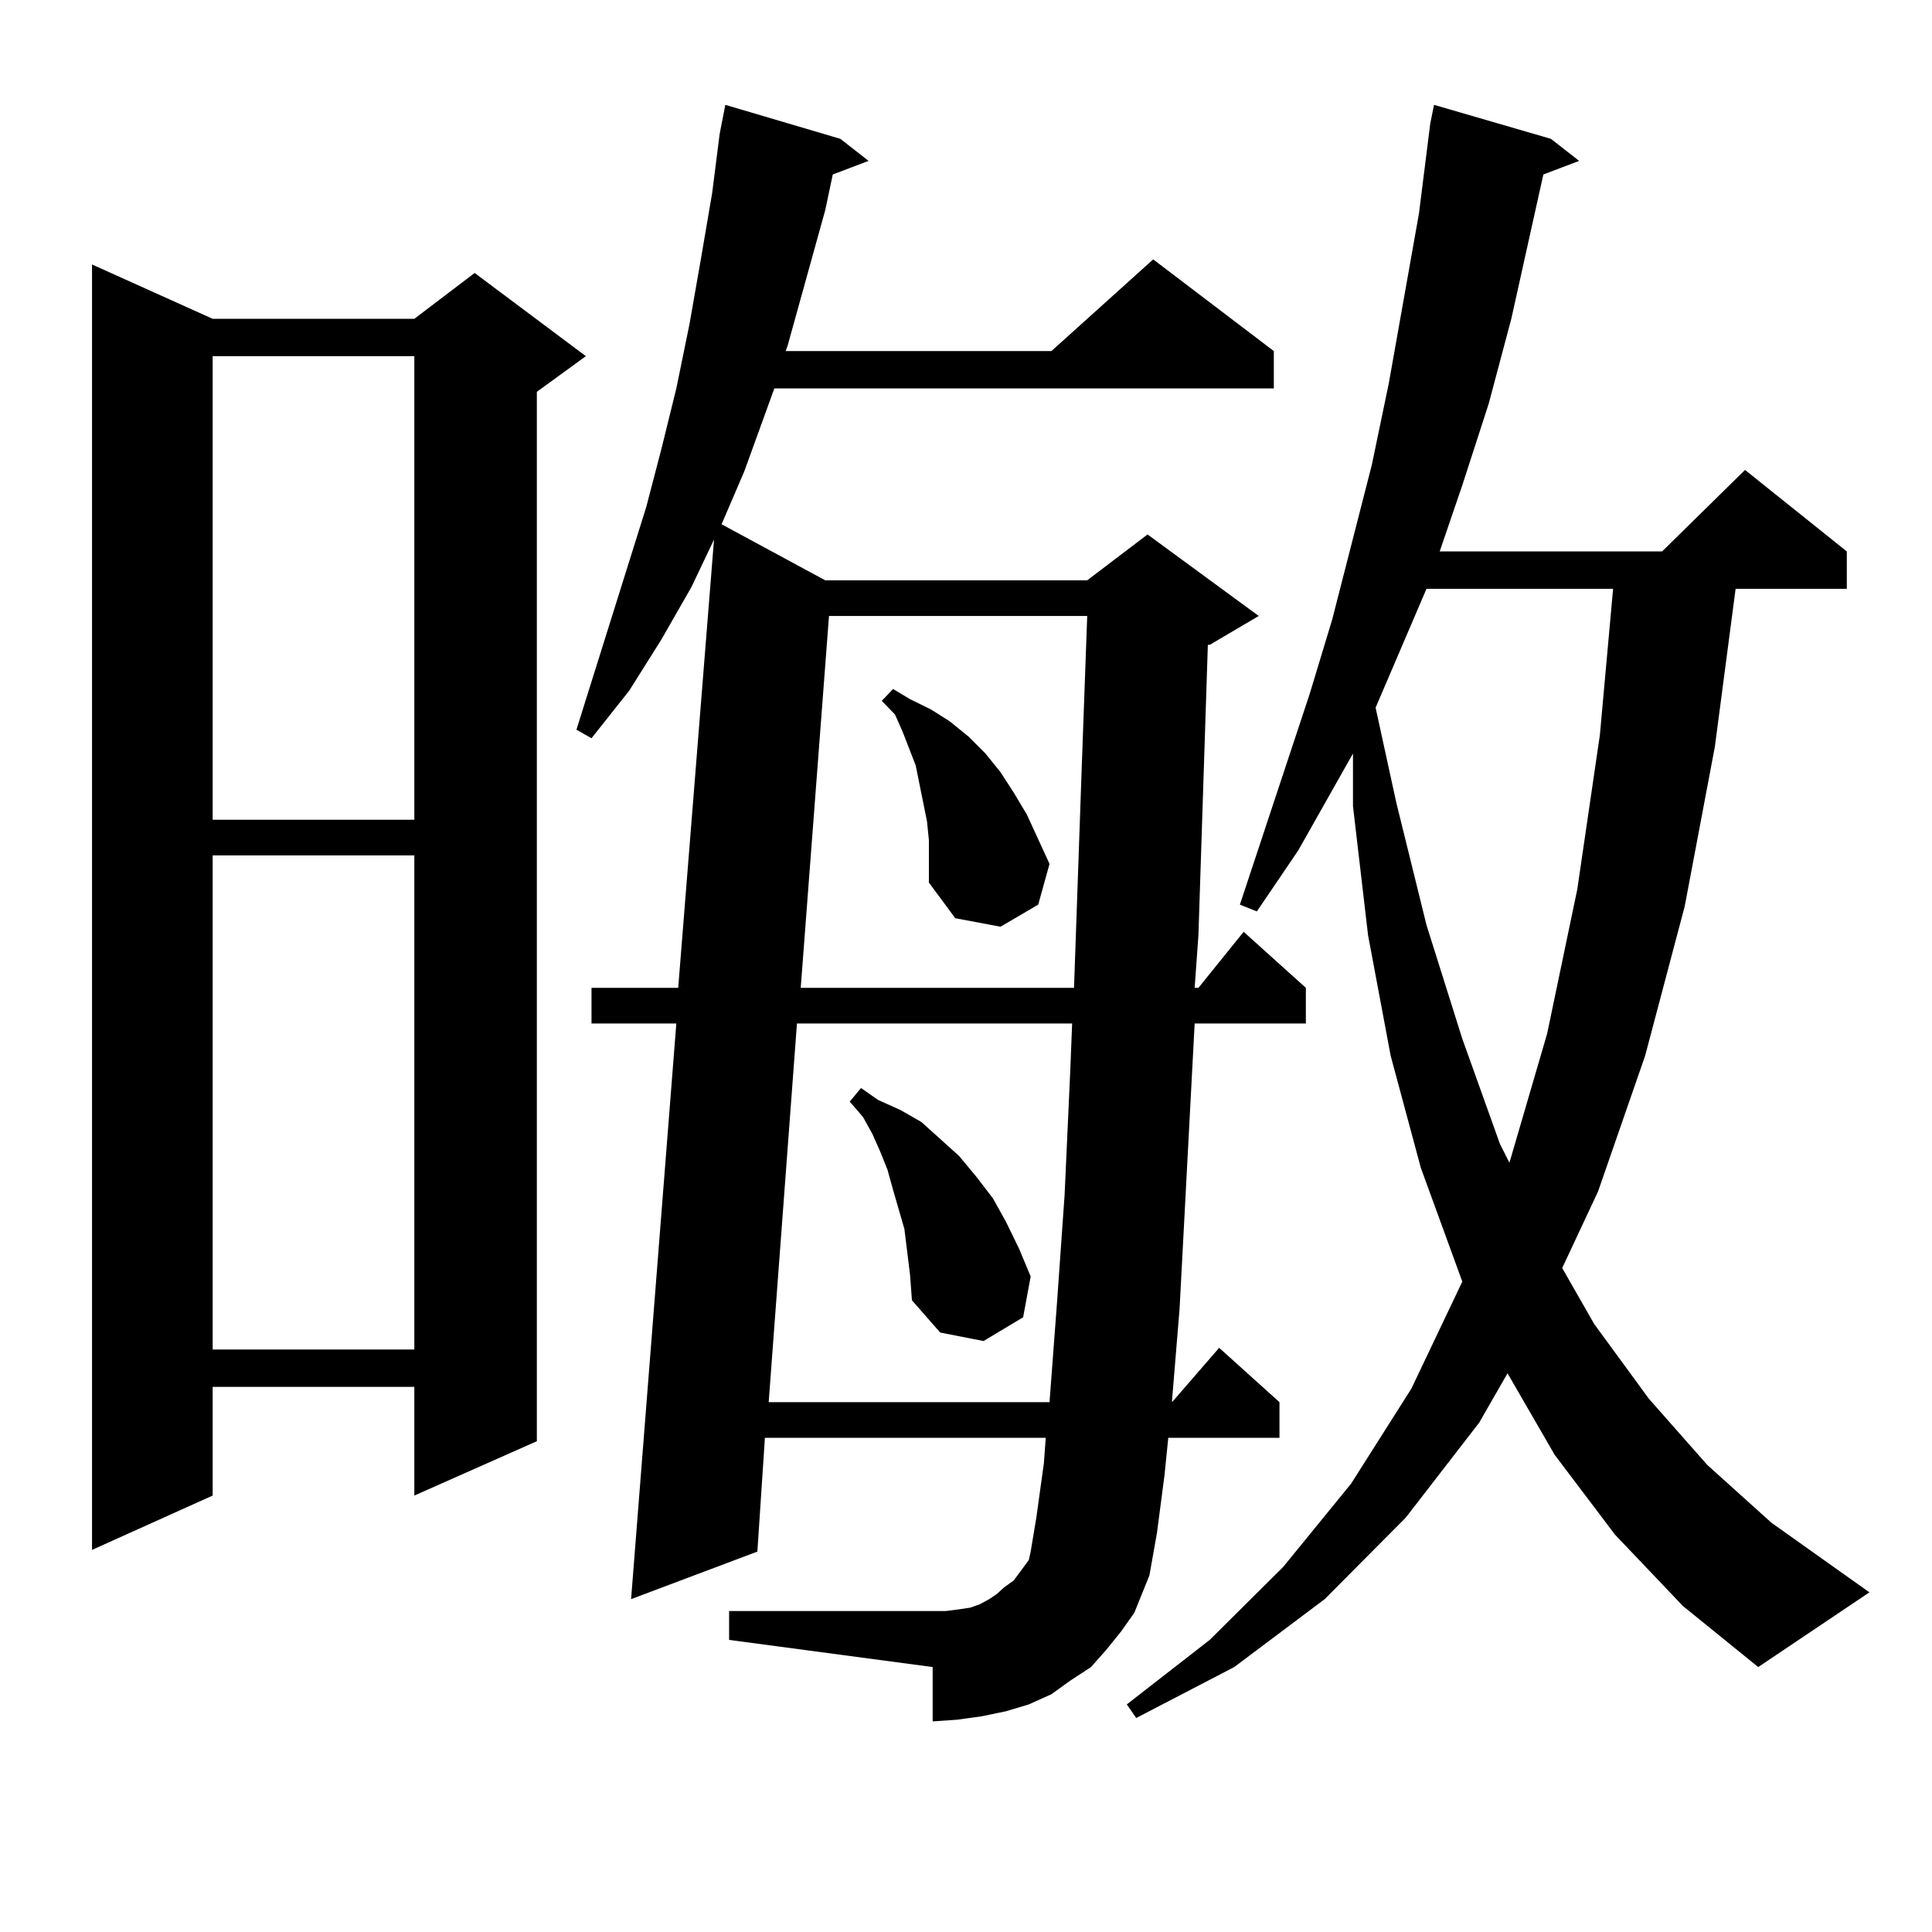 <?xml version="1.0" encoding="utf-8"?>
<!-- Generator: Adobe Illustrator 16.0.0, SVG Export Plug-In . SVG Version: 6.00 Build 0)  -->
<!DOCTYPE svg PUBLIC "-//W3C//DTD SVG 1.1//EN" "http://www.w3.org/Graphics/SVG/1.1/DTD/svg11.dtd">
<svg version="1.1" id="图层_1" xmlns="http://www.w3.org/2000/svg" xmlns:xlink="http://www.w3.org/1999/xlink" x="0px" y="0px"
	 width="1000px" height="1000px" viewBox="0 0 1000 1000" enable-background="new 0 0 1000 1000" xml:space="preserve">
<path d="M110.07,165.016h104.388l31.219-23.73l57.56,43.066l-25.365,18.457v543.164l-63.413,28.125v-56.25H110.07v56.25
	l-62.438,28.125V136.891L110.07,165.016z M110.07,184.352v239.941h104.388V184.352H110.07z M110.07,442.75v255.762h104.388V442.75
	H110.07z M572.498,854.078l-7.805,8.789l-10.731,7.031l-9.756,7.031l-11.707,5.273l-11.707,3.516l-12.683,2.637l-12.683,1.758
	l-12.683,0.879v-28.125l-105.363-14.063v-14.941h105.363h6.829l6.829-0.879l5.854-0.879l4.878-1.758l4.878-2.637l3.902-2.637
	l3.902-3.516l4.878-3.516l7.805-10.547l0.976-4.395l2.927-17.578l3.902-28.125l0.976-13.184H395.917l-3.902,58.887l-65.364,24.609
	l23.414-297.949h-43.901v-18.457h44.877l18.536-232.031l-11.707,24.609l-15.609,27.246l-16.585,26.367l-19.512,24.609l-7.805-4.395
	l36.097-115.137l7.805-29.883l7.805-31.641l6.829-33.398l5.854-33.398l5.854-34.277l3.902-30.762l2.927-14.941l59.511,17.578
	l14.634,11.426l-18.536,7.031l-3.902,18.457l-19.512,70.313l-0.976,2.637h137.558l52.682-47.461l62.438,47.461v19.336h-258.53
	l-15.609,43.066l-11.707,27.246l53.657,29.004h135.606l31.219-23.73l57.56,42.188l-25.365,14.941h-0.976l-4.878,150.293
	l-1.951,27.246h1.951l23.414-29.004l32.194,29.004v18.457h-57.56l-4.878,92.285l-2.927,55.371l-3.902,47.461v0.879l24.39-28.125
	l31.219,28.125v18.457h-57.56l-1.951,19.336l-3.902,29.883l-3.902,21.973l-7.805,19.336l-6.829,9.668L572.498,854.078z
	 M412.502,529.762l-14.634,195.996H543.23l3.902-51.855l3.902-55.371l2.927-64.16l0.976-24.609H412.502z M429.087,318.824
	l-14.634,192.48h141.46l3.902-111.621l2.927-80.859H429.087z M471.037,659.84l-2.927-23.73l-5.854-20.215l-2.927-10.547
	l-3.902-9.668l-3.902-8.789l-4.878-8.789l-6.829-7.91l5.854-7.031l8.78,6.152l11.707,5.273l10.731,6.152l9.756,8.789l9.756,8.789
	l8.78,10.547l8.78,11.426l6.829,12.305l6.829,14.063l5.854,14.063l-3.902,21.094l-20.487,12.305l-22.438-4.395l-14.634-16.699
	L471.037,659.84z M480.793,434.84l-0.976-9.668l-1.951-9.668l-3.902-19.336l-6.829-17.578l-3.902-8.789l-6.829-7.031l5.854-6.152
	l8.78,5.273l10.731,5.273l9.756,6.152l9.756,7.91l8.78,8.789l7.805,9.668l6.829,10.547l6.829,11.426l11.707,25.488l-5.854,21.094
	l-19.512,11.426l-23.414-4.395l-13.658-18.457v-10.547V434.84z M835.906,794.313l-31.219-41.309l-24.39-42.188l-14.634,25.488
	l-38.048,49.219l-41.95,42.188l-46.828,35.156l-50.73,26.367l-4.878-7.031l42.926-33.398l38.048-37.793l35.121-43.066l31.219-49.219
	l26.341-55.371l-21.463-58.887l-15.609-58.008l-11.707-62.402l-7.805-66.797v-27.246l-28.292,50.098l-21.463,31.641l-8.78-3.516
	l36.097-108.984l11.707-38.672l20.487-79.98l8.78-42.188l15.609-87.891l5.854-46.582l1.951-9.668l60.486,17.578l14.634,11.426
	l-18.536,7.031l-16.585,74.707l-11.707,43.945l-13.658,42.188l-11.707,34.277h115.119l42.926-42.188l52.682,42.188v19.336h-57.56
	L887.612,386.5l-15.609,82.617l-20.487,77.344l-24.39,70.313l-18.536,39.551l16.585,29.004L853.467,724l30.243,34.277l33.17,29.883
	l50.73,36.035l-57.56,38.672l-39.023-31.641L835.906,794.313z M738.348,304.762l-26.341,61.523l10.731,49.219l15.609,63.281
	l18.536,58.887l19.512,54.492l4.878,9.668l19.512-66.797l15.609-74.707l11.707-79.98l6.829-75.586H738.348z"/>
</svg>

